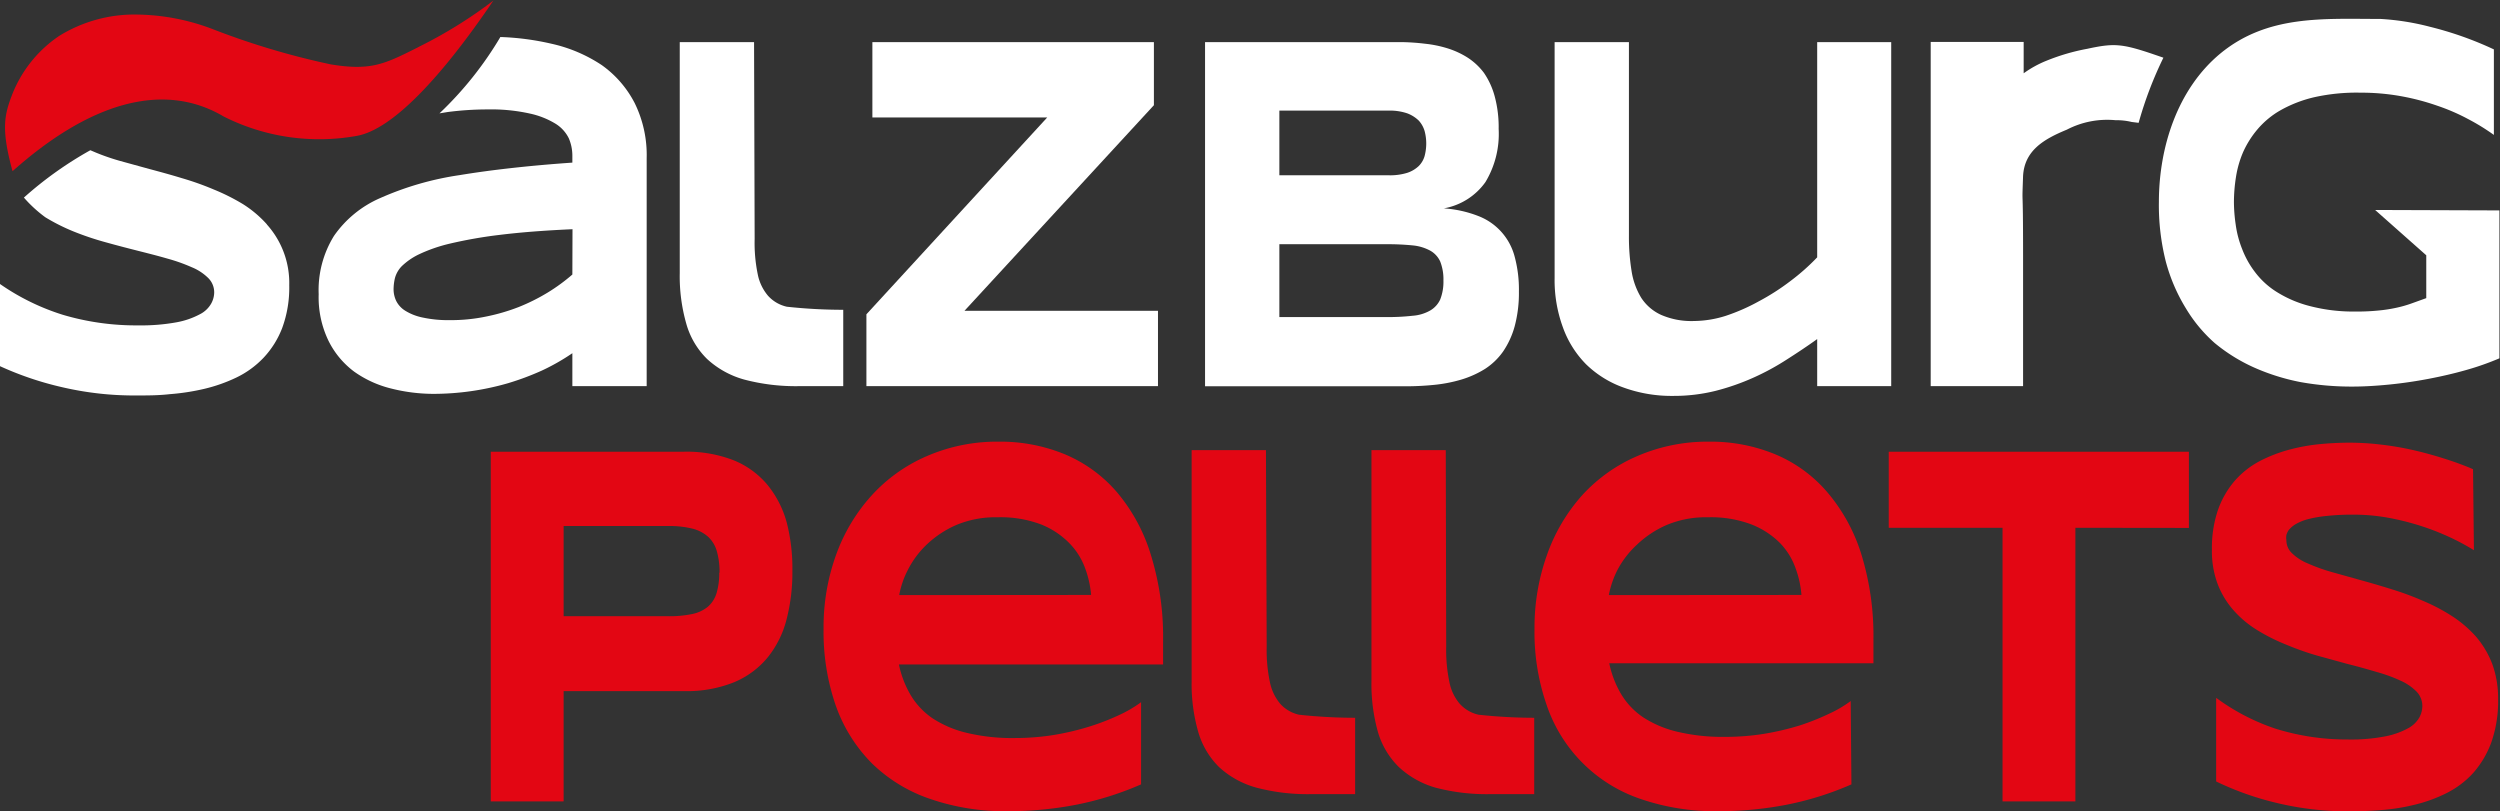 <svg xmlns="http://www.w3.org/2000/svg" viewBox="0 0 171.57 55.67"><rect x="0" y="0" width="171.57" height="55.67" fill="#333333" stroke="none"/><defs><style>.cls-1{fill:#e30613;}.cls-2{fill:#fff;}</style></defs><title>vorschau_weiß_rot</title><g id="Ebene_2" data-name="Ebene 2"><g id="Ebene_1-2" data-name="Ebene 1"><path class="cls-1" d="M86.93,44.4a10.63,10.63,0,0,0,.22,2.41,3.35,3.35,0,0,0,.71,1.49,2.47,2.47,0,0,0,1.29.75,36,36,0,0,0,4,.21H93V54.5h-3a13.81,13.81,0,0,1-3.79-.45,6.18,6.18,0,0,1-2.55-1.41,5.54,5.54,0,0,1-1.43-2.42,11.83,11.83,0,0,1-.45-3.47V30.89h5.1Z"/><path class="cls-1" d="M99.25,44.4a10.63,10.63,0,0,0,.22,2.41,3.24,3.24,0,0,0,.71,1.49,2.47,2.47,0,0,0,1.29.75,35.84,35.84,0,0,0,4,.21h-.18V54.5h-3a13.81,13.81,0,0,1-3.79-.45A6.18,6.18,0,0,1,96,52.64a5.56,5.56,0,0,1-1.44-2.42,12.2,12.2,0,0,1-.44-3.47V30.89h5.1Z"/><path class="cls-1" d="M54.38,39.19a12.86,12.86,0,0,1-.4,3.32,6.83,6.83,0,0,1-1.29,2.6,5.93,5.93,0,0,1-2.31,1.71,8.69,8.69,0,0,1-3.45.61H38.68V55h-5V31H46.93a8.88,8.88,0,0,1,3.45.6,5.9,5.9,0,0,1,2.31,1.7A7,7,0,0,1,54,35.89,12.65,12.65,0,0,1,54.38,39.19Zm-5,.11a5.17,5.17,0,0,0-.18-1.45,2.15,2.15,0,0,0-.59-1,2.52,2.52,0,0,0-1.09-.57,6.44,6.44,0,0,0-1.65-.18H38.68v6.19h7.17a7.67,7.67,0,0,0,1.65-.15,2.46,2.46,0,0,0,1.09-.51,2,2,0,0,0,.59-.94A4.74,4.74,0,0,0,49.36,39.3Z"/><path class="cls-1" d="M78.31,53.83a21.39,21.39,0,0,1-4.52,1.41,24.33,24.33,0,0,1-4.61.43,15.68,15.68,0,0,1-5.37-.85,10.55,10.55,0,0,1-4-2.46,10.66,10.66,0,0,1-2.45-3.93,15.46,15.46,0,0,1-.84-5.27,14.61,14.61,0,0,1,.85-5.06A12.22,12.22,0,0,1,59.82,34a11,11,0,0,1,3.77-2.69,12.08,12.08,0,0,1,4.93-1,11.63,11.63,0,0,1,4.59.88,9.6,9.6,0,0,1,3.57,2.62A12.11,12.11,0,0,1,79,38.14,19,19,0,0,1,79.82,44v1.6H61.69a6.93,6.93,0,0,0,.8,2.09,5.08,5.08,0,0,0,1.5,1.6,7.41,7.41,0,0,0,2.34,1,13.29,13.29,0,0,0,3.31.36,16.81,16.81,0,0,0,2.68-.21,18.34,18.34,0,0,0,2.45-.58,16.12,16.12,0,0,0,2.06-.8,8.39,8.39,0,0,0,1.48-.87Zm-3.43-13A6.79,6.79,0,0,0,74.47,39a4.75,4.75,0,0,0-1.08-1.72A5.64,5.64,0,0,0,71.47,36a7.83,7.83,0,0,0-3-.5,6.93,6.93,0,0,0-2.89.55,7,7,0,0,0-2,1.34,6.4,6.4,0,0,0-1.28,1.73,6.17,6.17,0,0,0-.59,1.72Z"/><path class="cls-1" d="M127.06,53.83a21.22,21.22,0,0,1-4.52,1.41,24.26,24.26,0,0,1-4.61.43,15.68,15.68,0,0,1-5.37-.85,10.26,10.26,0,0,1-6.4-6.39,15.21,15.21,0,0,1-.85-5.27,14.84,14.84,0,0,1,.85-5.06A12.22,12.22,0,0,1,108.57,34a11,11,0,0,1,3.77-2.69,12.12,12.12,0,0,1,4.93-1,11.63,11.63,0,0,1,4.59.88,9.52,9.52,0,0,1,3.57,2.62,12.11,12.11,0,0,1,2.32,4.26,19,19,0,0,1,.82,5.85v1.6H110.44a6.93,6.93,0,0,0,.8,2.09,5.08,5.08,0,0,0,1.5,1.6,7.41,7.41,0,0,0,2.34,1,13.38,13.38,0,0,0,3.32.36,16.78,16.78,0,0,0,2.67-.21,18.5,18.5,0,0,0,2.46-.58,16.55,16.55,0,0,0,2-.8,8,8,0,0,0,1.48-.87Zm-3.43-13a6.79,6.79,0,0,0-.41-1.85,4.73,4.73,0,0,0-1.07-1.72A5.69,5.69,0,0,0,120.22,36a7.83,7.83,0,0,0-3-.5,6.93,6.93,0,0,0-2.89.55,7,7,0,0,0-2,1.34A6.4,6.4,0,0,0,111,39.12a6.51,6.51,0,0,0-.59,1.72Z"/><path class="cls-1" d="M142.43,36.22V55h-5V36.22h-7.81V31h20.6v5.23Z"/><path class="cls-1" d="M169.78,37.76A15.55,15.55,0,0,0,168.4,37a17.27,17.27,0,0,0-1.94-.8,18,18,0,0,0-2.36-.63,13.27,13.27,0,0,0-2.61-.25,16,16,0,0,0-1.83.09,8.25,8.25,0,0,0-1.27.22,3.4,3.4,0,0,0-.82.33,1.81,1.81,0,0,0-.46.37,1,1,0,0,0-.2.39,1.14,1.14,0,0,0,0,.35,1.21,1.21,0,0,0,.4.91,3.42,3.42,0,0,0,1.1.7,12,12,0,0,0,1.62.58l2,.56c.69.19,1.41.4,2.14.63a19.74,19.74,0,0,1,2.15.8,12.75,12.75,0,0,1,2,1.06,8.08,8.08,0,0,1,1.62,1.4,6.4,6.4,0,0,1,1.1,1.86,6.84,6.84,0,0,1,.4,2.39,8.51,8.51,0,0,1-.47,3,6.62,6.62,0,0,1-1.25,2.1,6.27,6.27,0,0,1-1.82,1.37,10.15,10.15,0,0,1-2.16.79,13.83,13.83,0,0,1-2.29.37c-.77.06-1.51.09-2.2.09a20.72,20.72,0,0,1-5.06-.59,20.21,20.21,0,0,1-4.1-1.46V47.89A14.73,14.73,0,0,0,156.14,50a16.45,16.45,0,0,0,5,.75,12.19,12.19,0,0,0,2.58-.22,5.36,5.36,0,0,0,1.56-.56,1.93,1.93,0,0,0,.76-.74,1.67,1.67,0,0,0,.2-.77,1.42,1.42,0,0,0-.4-1,3.65,3.65,0,0,0-1.1-.75,10.71,10.71,0,0,0-1.62-.59c-.61-.18-1.27-.37-2-.55L159.05,45a19.17,19.17,0,0,1-2.13-.75,12.85,12.85,0,0,1-2-1,7.1,7.1,0,0,1-1.62-1.35,5.88,5.88,0,0,1-1.1-1.8,6.4,6.4,0,0,1-.4-2.37,8.07,8.07,0,0,1,.42-2.75,6.21,6.21,0,0,1,1.16-2,6,6,0,0,1,1.69-1.33,10.06,10.06,0,0,1,2-.78,13,13,0,0,1,2.14-.39c.72-.07,1.41-.1,2.06-.1a18.44,18.44,0,0,1,2.2.14,20.36,20.36,0,0,1,2.23.39c.74.17,1.44.37,2.13.59s1.31.45,1.89.7Z"/><path class="cls-2" d="M51.79,16.4A10.63,10.63,0,0,0,52,18.81a3.24,3.24,0,0,0,.71,1.49,2.47,2.47,0,0,0,1.29.75,35.84,35.84,0,0,0,4.05.21h-.18V26.5h-3a13.81,13.81,0,0,1-3.79-.45,6.18,6.18,0,0,1-2.55-1.41,5.45,5.45,0,0,1-1.43-2.42,11.83,11.83,0,0,1-.45-3.47V2.89h5.1Z"/><path class="cls-2" d="M59.46,26.5V21.57L71.87,8.06h-12V2.89H79.19V7.22l-13,14.11H79.47V26.5Z"/><path class="cls-2" d="M104.24,20a8.88,8.88,0,0,1-.29,2.39,5.81,5.81,0,0,1-.8,1.74,4.52,4.52,0,0,1-1.24,1.19,6.77,6.77,0,0,1-1.59.72,10,10,0,0,1-1.87.37,19.36,19.36,0,0,1-2,.1H82.7V2.89H96.16A15,15,0,0,1,97.79,3a8,8,0,0,1,1.56.32,5.78,5.78,0,0,1,1.38.64A4.37,4.37,0,0,1,101.84,5a5.26,5.26,0,0,1,.74,1.62,8.15,8.15,0,0,1,.27,2.23,6.4,6.4,0,0,1-.91,3.65,4.45,4.45,0,0,1-2.85,1.8,8,8,0,0,1,2.35.52,4.09,4.09,0,0,1,2.51,2.8A8.68,8.68,0,0,1,104.24,20ZM97.88,9.89A3.3,3.3,0,0,0,97.77,9a1.83,1.83,0,0,0-.4-.72,2.28,2.28,0,0,0-.79-.5,3.71,3.71,0,0,0-1.26-.19H87.8v4.44h7.52a4,4,0,0,0,1.26-.17,2.1,2.1,0,0,0,.79-.47,1.59,1.59,0,0,0,.4-.69A3.41,3.41,0,0,0,97.88,9.89Zm1.18,9.36a3.34,3.34,0,0,0-.22-1.3,1.62,1.62,0,0,0-.69-.75,3.15,3.15,0,0,0-1.21-.36,17.63,17.63,0,0,0-1.77-.08H87.8v5h7.37a14.85,14.85,0,0,0,1.77-.09,2.84,2.84,0,0,0,1.21-.36,1.69,1.69,0,0,0,.69-.76A3.34,3.34,0,0,0,99.06,19.25Z"/><path class="cls-2" d="M111.79,2.89v13.3a14.66,14.66,0,0,0,.18,2.4,5,5,0,0,0,.66,1.84A3.21,3.21,0,0,0,114,21.61a5.21,5.21,0,0,0,2.26.42,7.37,7.37,0,0,0,2.19-.36,13.41,13.41,0,0,0,2.27-1,15.7,15.7,0,0,0,2.15-1.38,14.73,14.73,0,0,0,1.84-1.63V2.89h5.08V26.5h-5.08V23.27c-.64.46-1.33.92-2.05,1.38a17,17,0,0,1-2.31,1.26,15.93,15.93,0,0,1-2.6.91,11.82,11.82,0,0,1-2.9.35,9.66,9.66,0,0,1-3.42-.57A7.09,7.09,0,0,1,108.85,25a6.92,6.92,0,0,1-1.6-2.56,9.4,9.4,0,0,1-.56-3.36V2.89Z"/><path class="cls-2" d="M43.56,7.08A7.29,7.29,0,0,0,41.3,4.47,10.22,10.22,0,0,0,37.84,3a18.16,18.16,0,0,0-3.5-.46,24.22,24.22,0,0,1-4.18,5.24l.55-.09a20.94,20.94,0,0,1,2.75-.18,12.21,12.21,0,0,1,2.89.28,5.7,5.7,0,0,1,1.79.71,2.44,2.44,0,0,1,.9,1,3.05,3.05,0,0,1,.24,1.16v.5c-3,.21-5.57.5-7.75.86a20.87,20.87,0,0,0-5.43,1.57,7.48,7.48,0,0,0-3.18,2.6,7.06,7.06,0,0,0-1.05,4,6.87,6.87,0,0,0,.67,3.19,5.91,5.91,0,0,0,1.76,2.12,7.42,7.42,0,0,0,2.53,1.16,11.9,11.9,0,0,0,2.94.37,18.49,18.49,0,0,0,5.09-.73,18.57,18.57,0,0,0,2.33-.87,14.69,14.69,0,0,0,2.09-1.19V26.5h5.1V10.85A8.07,8.07,0,0,0,43.56,7.08ZM39.28,18.84a12.58,12.58,0,0,1-1.68,1.23,13.4,13.4,0,0,1-2,1,13.56,13.56,0,0,1-2.27.66,11.7,11.7,0,0,1-2.45.24A8.22,8.22,0,0,1,29,21.79a3.63,3.63,0,0,1-1.18-.46,1.68,1.68,0,0,1-.63-.68,1.87,1.87,0,0,1-.18-.8,3.47,3.47,0,0,1,.09-.75,1.86,1.86,0,0,1,.47-.83,4.53,4.53,0,0,1,1.17-.81,10.72,10.72,0,0,1,2.13-.74,31,31,0,0,1,3.42-.6c1.37-.17,3-.3,5-.39Z"/><path class="cls-2" d="M18.32,15.4A7.67,7.67,0,0,0,16.66,14a14.25,14.25,0,0,0-2-1,19.73,19.73,0,0,0-2.2-.78c-.75-.23-1.49-.43-2.2-.62l-2-.55a15.15,15.15,0,0,1-1.66-.57l-.4-.17a25.38,25.38,0,0,0-4.56,3.25,9,9,0,0,0,1.47,1.35,13.36,13.36,0,0,0,2,1,20.08,20.08,0,0,0,2.19.73c.75.21,1.49.4,2.2.58s1.38.35,2,.53a11.75,11.75,0,0,1,1.66.59,3.46,3.46,0,0,1,1.13.74,1.38,1.38,0,0,1,.41,1,1.62,1.62,0,0,1-.21.76,1.85,1.85,0,0,1-.78.73,5.47,5.47,0,0,1-1.6.55,13.56,13.56,0,0,1-2.65.21,17.63,17.63,0,0,1-5.16-.73A15.77,15.77,0,0,1,0,19.49v5.64a22,22,0,0,0,4.21,1.43,21.77,21.77,0,0,0,5.19.58c.71,0,1.47,0,2.26-.09A15.51,15.51,0,0,0,14,26.69a10.83,10.83,0,0,0,2.22-.78,6.39,6.39,0,0,0,1.86-1.35,6.23,6.23,0,0,0,1.29-2.06,8,8,0,0,0,.48-2.92,6,6,0,0,0-1.54-4.18Z"/><path class="cls-1" d="M9.46,1A9.81,9.81,0,0,0,4.07,2.46a8.67,8.67,0,0,0-3.3,4.2C.27,8,.11,9,.86,11.75,6,7.17,11.11,5.48,15.36,8a14.55,14.55,0,0,0,9.15,1.32c2.43-.45,5.77-4,9.35-9.28a31.44,31.44,0,0,1-5.09,3.16l-.11.06c-2.27,1.14-3.21,1.61-5.95,1.16A52.55,52.55,0,0,1,14.6,2,15,15,0,0,0,9.46,1Z"/><path class="cls-2" d="M163,14.41l3.51,3.11v2.94l-1,.36a8,8,0,0,1-1.05.3,10,10,0,0,1-1.23.19,14.55,14.55,0,0,1-1.58.07A11.81,11.81,0,0,1,158.5,21a8,8,0,0,1-2.23-.95,5.5,5.5,0,0,1-1.5-1.36,6.28,6.28,0,0,1-.9-1.61,7,7,0,0,1-.44-1.68,10.94,10.94,0,0,1-.12-1.55,11.23,11.23,0,0,1,.14-1.7,7.07,7.07,0,0,1,.49-1.71,6.57,6.57,0,0,1,1-1.58,5.88,5.88,0,0,1,1.58-1.3,8.77,8.77,0,0,1,2.31-.89A13.33,13.33,0,0,1,162,6.36a15.44,15.44,0,0,1,2.77.24,16.33,16.33,0,0,1,2.48.65,13.8,13.8,0,0,1,2.13.92,14.55,14.55,0,0,1,1.77,1.09V3.39a23.74,23.74,0,0,0-4.38-1.55,17.26,17.26,0,0,0-3.4-.54c-3.91,0-7.75-.3-11,2.38-2.94,2.44-4.21,6.43-4.21,10.19a15.83,15.83,0,0,0,.47,4.06A12,12,0,0,0,150,21.14,10.07,10.07,0,0,0,152,23.55a11.78,11.78,0,0,0,2.69,1.67,14.71,14.71,0,0,0,3.18,1,19.65,19.65,0,0,0,3.56.31c.8,0,1.65-.05,2.55-.14s1.79-.22,2.68-.39,1.76-.37,2.6-.61a18.61,18.61,0,0,0,2.27-.8V14.44Z"/><path class="cls-2" d="M146.29,8.37a4.37,4.37,0,0,0-1.1-.12,6,6,0,0,0-3.35.65c-1.58.65-2.9,1.43-3,3.17-.09,2.52,0,0,0,5.49V26.5H132.5V2.88h6.38V4.52c0,.51,0,.24,0,.51a7.37,7.37,0,0,1,1.56-.86,14.33,14.33,0,0,1,2.8-.82c2-.43,2.45-.36,5.23.61a26.21,26.21,0,0,0-1.7,4.47Z"/></g></g></svg>